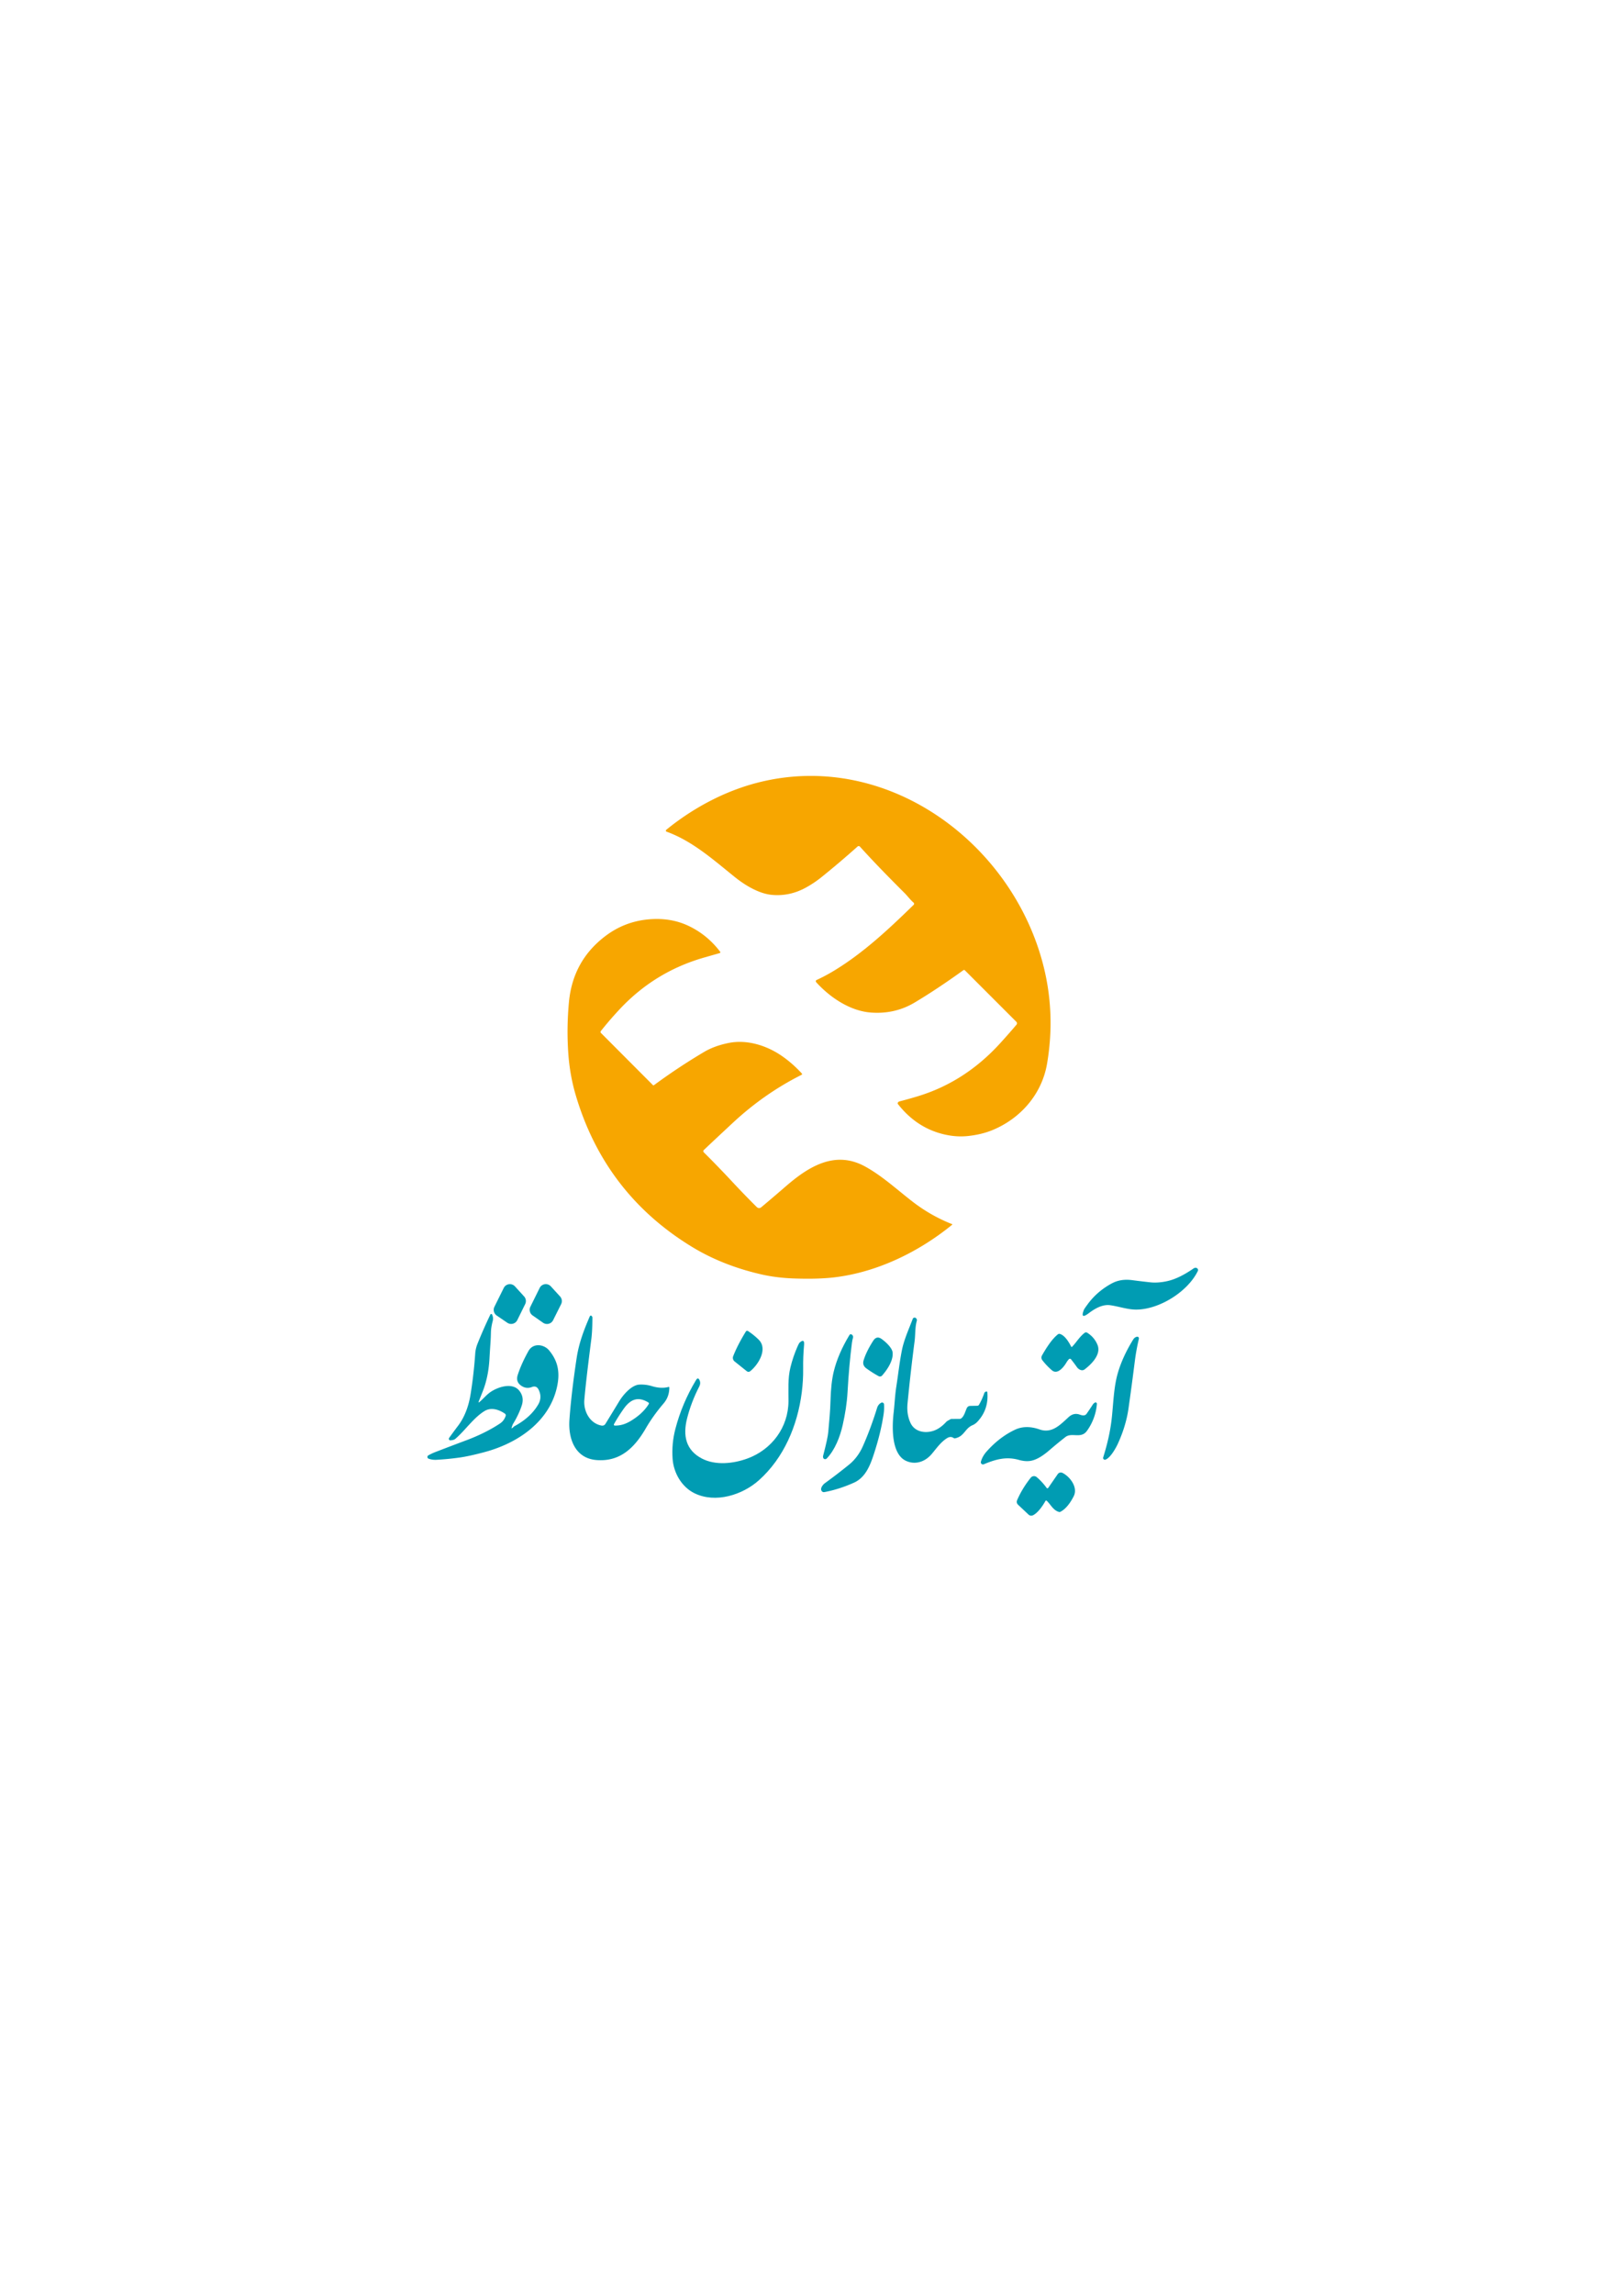 <?xml version="1.0" encoding="UTF-8" standalone="no"?>
<!DOCTYPE svg PUBLIC "-//W3C//DTD SVG 1.1//EN" "http://www.w3.org/Graphics/SVG/1.1/DTD/svg11.dtd">
<svg xmlns="http://www.w3.org/2000/svg" version="1.1" viewBox="0.00 0.00 995.00 1405.00">
<path fill="#f7a600" d="
  M 526.98 518.63
  Q 526.19 517.75 525.31 518.54
  Q 514.37 528.31 503.28 537.23
  Q 498.86 540.79 493.79 543.58
  Q 483.72 549.11 472.74 548.04
  C 464.89 547.27 456.36 542.09 450.32 537.23
  C 437.11 526.61 424.31 515.12 408.44 509.37
  A 0.70 0.69 35.2 0 1 408.23 508.18
  C 424.65 494.80 444.31 484.30 464.90 479.15
  C 542.47 459.73 618.09 514.52 638.47 588.38
  Q 646.99 619.23 641.52 651.42
  C 638.33 670.19 625.21 685.06 608.03 692.13
  Q 601.47 694.83 593.14 695.74
  Q 586.20 696.50 578.86 694.84
  Q 561.81 691.00 550.23 676.28
  Q 549.78 675.72 550.22 675.14
  Q 550.56 674.68 551.13 674.54
  Q 556.80 673.09 562.70 671.28
  Q 591.20 662.52 612.55 639.19
  Q 617.71 633.54 622.78 627.57
  A 1.31 1.30 42.8 0 0 622.71 625.81
  L 591.17 594.27
  Q 590.73 593.84 590.23 594.20
  Q 573.99 605.89 560.37 614.01
  Q 548.17 621.28 533.39 620.11
  C 520.78 619.11 508.46 610.85 500.05 601.52
  A 0.85 0.85 0.0 0 1 500.33 600.18
  Q 506.02 597.57 511.82 594.00
  C 529.48 583.14 544.72 568.84 559.80 554.14
  A 0.89 0.88 43.1 0 0 559.75 552.84
  C 557.68 551.06 556.14 548.88 554.31 547.04
  C 544.90 537.65 535.69 528.27 526.98 518.63
  Z"
/>
<path fill="#f7a600" d="
  M 368.18 631.40
  Q 367.64 632.08 368.26 632.70
  L 400.03 664.56
  A 0.48 0.48 0.0 0 0 400.67 664.61
  Q 415.54 653.64 431.42 644.24
  Q 437.77 640.48 446.53 638.74
  C 457.80 636.50 469.92 640.35 479.25 646.86
  Q 485.50 651.21 491.17 657.33
  Q 491.75 657.95 490.99 658.33
  Q 468.31 669.71 449.02 687.64
  Q 440.14 695.89 431.20 704.33
  A 0.96 0.96 0.0 0 0 431.18 705.71
  Q 440.11 714.58 448.69 723.80
  Q 456.01 731.66 463.70 739.29
  A 1.99 1.99 0.0 0 0 466.38 739.40
  Q 474.48 732.60 481.28 726.70
  C 495.11 714.70 511.43 704.22 530.01 714.40
  C 540.54 720.17 549.57 728.58 559.13 735.95
  Q 570.39 744.63 583.33 749.71
  A 0.21 0.20 -55.1 0 1 583.39 750.06
  C 562.86 766.82 537.38 779.16 511.31 782.29
  Q 500.92 783.53 486.02 782.97
  Q 475.65 782.58 466.64 780.53
  Q 442.65 775.07 423.74 763.49
  Q 370.46 730.88 352.68 670.51
  Q 349.06 658.22 348.15 644.62
  Q 347.12 629.34 348.58 613.76
  Q 350.97 588.18 371.23 573.04
  Q 382.77 564.42 397.21 563.07
  Q 410.85 561.79 422.01 567.12
  Q 433.43 572.59 441.22 582.89
  A 0.53 0.53 0.0 0 1 440.94 583.72
  Q 436.25 585.05 431.45 586.43
  Q 401.19 595.08 379.63 618.13
  Q 373.44 624.75 368.18 631.40
  Z"
/>
<path fill="#009cb3" d="
  M 680.30 799.38
  C 675.57 798.70 670.97 801.32 667.10 804.24
  Q 661.57 808.42 664.16 802.02
  Q 664.34 801.57 666.34 798.84
  Q 672.07 791.01 680.90 786.16
  C 685.01 783.90 689.12 783.43 693.76 784.03
  Q 699.59 784.79 704.89 785.36
  C 708.89 785.80 713.84 785.14 717.60 783.96
  Q 723.75 782.04 731.14 776.94
  Q 732.57 775.95 733.61 776.88
  A 1.25 1.25 0.0 0 1 733.91 778.37
  C 727.66 791.27 709.85 802.24 695.76 802.04
  C 690.62 801.97 685.47 800.12 680.30 799.38
  Z"
/>
<path fill="#009cb3" d="
  M 321.77 798.68
  L 316.95 808.48
  A 4.21 4.21 0.0 0 1 310.80 810.10
  L 304.32 805.68
  A 4.21 4.21 0.0 0 1 302.92 800.34
  L 308.63 788.81
  A 4.21 4.21 0.0 0 1 315.51 787.84
  L 321.11 793.99
  A 4.21 4.21 0.0 0 1 321.77 798.68
  Z"
/>
<path fill="#009cb3" d="
  M 343.79 798.72
  L 338.89 808.54
  A 4.20 4.20 0.0 0 1 332.72 810.10
  L 326.31 805.62
  A 4.20 4.20 0.0 0 1 324.95 800.32
  L 330.64 788.80
  A 4.20 4.20 0.0 0 1 337.51 787.83
  L 343.14 794.01
  A 4.20 4.20 0.0 0 1 343.79 798.72
  Z"
/>
<path fill="#009cb3" d="
  M 313.96 874.51
  Q 314.27 874.28 314.54 874.00
  Q 314.94 873.59 315.45 873.32
  Q 325.11 868.07 329.73 860.22
  Q 332.33 855.80 330.00 851.09
  Q 328.67 848.40 325.86 849.48
  Q 322.68 850.70 319.79 848.95
  Q 315.74 846.51 317.23 842.00
  Q 319.51 835.03 323.81 827.37
  C 326.61 822.37 333.20 823.19 336.39 826.99
  C 341.67 833.29 343.05 839.94 341.56 847.98
  C 337.42 870.34 317.38 883.87 296.79 889.35
  Q 287.58 891.81 281.76 892.64
  Q 274.89 893.62 267.52 894.04
  Q 264.79 894.19 262.58 893.35
  A 1.12 1.12 0.0 0 1 262.43 891.33
  Q 264.43 890.19 266.60 889.35
  Q 276.40 885.57 285.89 882.02
  C 292.83 879.43 300.30 875.85 306.41 871.76
  Q 308.80 870.15 309.81 867.18
  A 1.22 1.21 -63.5 0 0 309.35 865.78
  C 305.62 863.21 300.85 861.73 296.85 864.19
  C 289.94 868.46 285.11 875.99 278.91 881.27
  C 278.16 881.90 277.00 881.99 276.07 882.12
  A 0.94 0.94 0.0 0 1 275.17 880.65
  Q 277.89 876.85 280.75 873.07
  C 284.92 867.54 287.23 860.62 288.29 854.06
  Q 290.26 841.93 291.16 829.01
  Q 291.37 825.95 292.58 822.92
  Q 296.28 813.71 300.46 805.05
  A 0.56 0.56 0.0 0 1 301.47 805.05
  Q 302.43 807.04 301.86 809.15
  Q 300.85 812.87 300.78 816.18
  Q 300.71 819.52 300.48 822.82
  Q 300.16 827.23 299.90 832.00
  Q 299.29 843.09 295.88 851.83
  Q 294.62 855.03 293.34 858.26
  Q 292.91 859.35 293.81 858.60
  C 296.07 856.73 297.86 854.44 300.26 852.72
  C 304.73 849.52 313.97 846.33 318.22 851.80
  Q 321.29 855.75 319.70 860.67
  Q 317.90 866.22 314.41 871.92
  C 313.97 872.63 313.82 873.39 313.52 874.17
  Q 313.17 875.08 313.96 874.51
  Z"
/>
<path fill="#009cb3" d="
  M 371.01 871.92
  Q 375.08 865.29 379.49 858.03
  C 381.73 854.35 386.87 848.27 391.63 848.00
  Q 395.61 847.77 399.46 848.94
  Q 405.03 850.63 409.55 849.44
  Q 410.09 849.30 410.09 849.86
  Q 410.04 855.45 406.64 859.44
  C 402.46 864.36 398.83 869.32 395.59 874.91
  C 388.78 886.61 379.94 895.38 365.41 894.19
  C 352.23 893.11 348.07 880.95 348.88 869.55
  Q 350.05 853.16 353.31 831.67
  C 354.67 822.66 357.74 814.53 361.38 806.15
  A 0.68 0.68 0.0 0 1 362.50 805.95
  Q 362.96 806.42 362.96 807.08
  C 362.91 811.51 362.83 816.01 362.25 820.51
  Q 358.85 847.01 358.01 857.45
  C 357.47 864.24 361.29 871.68 368.45 873.06
  Q 370.12 873.38 371.01 871.92
  Z
  M 376.29 872.01
  Q 375.71 873.07 376.91 873.08
  C 381.82 873.12 385.57 871.04 389.51 868.22
  Q 394.61 864.54 397.47 859.92
  A 0.72 0.72 0.0 0 0 397.24 858.93
  C 390.57 854.83 385.95 857.32 381.95 863.05
  C 379.94 865.93 378.01 868.91 376.29 872.01
  Z"
/>
<path fill="#009cb3" d="
  M 599.83 860.32
  Q 601.63 857.28 603.00 853.35
  Q 603.34 852.35 604.31 852.23
  Q 604.89 852.16 604.94 852.74
  Q 605.80 863.19 598.97 870.59
  Q 597.57 872.11 595.90 872.82
  C 591.07 874.86 590.87 879.75 585.14 880.89
  Q 584.69 880.98 584.31 880.72
  Q 582.42 879.41 580.21 880.80
  C 576.30 883.27 573.80 887.01 570.86 890.48
  C 566.90 895.17 560.88 897.38 555.05 894.66
  C 545.85 890.37 546.59 873.24 547.51 865.25
  C 548.13 859.89 548.32 854.57 549.17 849.13
  C 550.33 841.74 551.12 834.28 552.58 826.95
  C 553.88 820.42 556.89 813.88 559.25 807.66
  A 1.00 1.00 0.0 0 1 559.84 807.07
  Q 560.99 806.63 561.64 807.91
  A 1.31 1.29 -51.1 0 1 561.73 808.83
  C 560.56 813.00 560.90 817.27 560.34 821.55
  Q 557.81 841.00 556.03 859.55
  Q 555.39 866.22 557.88 871.52
  C 560.87 877.89 569.17 878.28 574.68 875.03
  Q 577.28 873.49 579.63 870.95
  C 580.36 870.16 581.28 869.84 582.16 869.28
  Q 582.59 869.01 583.10 869.01
  L 587.96 869.00
  Q 588.47 869.00 588.88 868.70
  C 590.73 867.40 591.42 864.36 592.34 862.38
  A 2.32 2.31 -78.0 0 1 594.41 861.03
  L 598.75 860.95
  A 1.27 1.27 0.0 0 0 599.83 860.32
  Z"
/>
<path fill="#009cb3" d="
  M 449.21 830.59
  C 451.26 825.38 454.00 820.33 456.96 815.50
  A 0.97 0.97 0.0 0 1 458.33 815.20
  Q 462.00 817.65 464.85 820.49
  C 470.58 826.19 464.64 835.74 459.74 839.70
  Q 458.60 840.63 457.45 839.71
  L 450.06 833.79
  A 2.79 2.78 30.2 0 1 449.21 830.59
  Z"
/>
<path fill="#009cb3" d="
  M 654.94 832.40
  Q 654.07 833.29 653.44 834.37
  C 651.86 837.09 647.96 842.16 644.52 839.24
  Q 641.31 836.52 638.61 833.03
  A 2.62 2.62 0.0 0 1 638.41 830.14
  C 640.78 826.00 644.42 820.05 648.27 817.13
  A 1.20 1.17 -56.0 0 1 649.23 816.93
  C 652.32 817.66 654.90 821.98 656.23 824.63
  Q 656.51 825.18 656.94 824.73
  C 659.68 821.87 661.30 818.81 664.53 816.29
  A 1.39 1.38 42.0 0 1 666.11 816.21
  Q 670.58 819.03 672.46 823.76
  C 674.73 829.48 668.84 835.42 664.51 838.69
  C 662.90 839.91 660.80 838.69 659.83 837.31
  Q 658.12 834.89 656.19 832.47
  A 0.84 0.84 0.0 0 0 654.94 832.40
  Z"
/>
<path fill="#009cb3" d="
  M 516.33 872.64
  C 514.74 879.82 511.57 888.05 506.47 893.30
  Q 506.06 893.71 505.49 893.67
  Q 504.68 893.60 504.37 892.86
  Q 504.13 892.27 504.30 891.63
  Q 507.13 880.89 507.47 877.00
  C 508.03 870.66 508.66 864.43 508.83 857.98
  Q 509.11 847.01 510.83 839.96
  Q 513.44 829.22 520.40 817.69
  Q 520.96 816.76 521.88 817.35
  C 522.51 817.75 522.85 818.51 522.62 819.26
  Q 522.18 820.75 521.98 822.30
  Q 520.23 835.75 519.28 852.55
  C 518.89 859.53 517.83 865.90 516.33 872.64
  Z"
/>
<path fill="#009cb3" d="
  M 684.74 841.37
  C 686.79 834.10 690.22 826.92 694.31 820.34
  Q 695.14 819.00 696.57 818.67
  A 1.02 1.02 0.0 0 1 697.78 819.89
  Q 696.13 826.94 695.29 833.61
  Q 693.34 849.08 691.41 862.61
  Q 689.89 873.23 684.95 884.07
  C 683.69 886.83 680.46 892.68 677.38 893.93
  A 1.10 1.10 0.0 0 1 675.91 892.58
  C 678.51 884.20 680.34 876.43 681.24 867.81
  C 682.15 859.06 682.44 849.53 684.74 841.37
  Z"
/>
<path fill="#009cb3" d="
  M 534.99 821.16
  Q 537.07 817.91 540.06 819.98
  C 542.27 821.51 546.58 825.30 546.89 828.31
  C 547.40 833.27 543.61 838.86 540.46 842.44
  A 1.74 1.73 -55.0 0 1 538.32 842.82
  Q 534.75 840.88 530.88 838.11
  Q 528.21 836.19 529.10 833.21
  Q 530.73 827.79 534.99 821.16
  Z"
/>
<path fill="#009cb3" d="
  M 430.10 893.30
  C 438.41 897.60 449.32 896.43 458.00 893.23
  C 472.82 887.77 483.00 874.26 483.09 858.14
  C 483.13 851.27 482.60 844.29 484.29 837.43
  Q 485.89 830.90 488.60 824.71
  Q 489.52 822.62 489.96 822.23
  Q 493.02 819.57 492.64 823.68
  Q 491.98 830.90 492.08 838.24
  Q 492.17 845.38 491.23 852.78
  C 488.62 873.18 480.21 892.93 465.01 906.53
  C 454.93 915.56 438.44 920.83 425.52 914.54
  C 417.65 910.70 412.71 902.10 412.09 893.43
  Q 411.43 884.20 413.79 875.14
  Q 417.87 859.48 426.41 845.26
  Q 427.69 843.13 428.67 845.42
  Q 429.43 847.19 428.45 849.09
  Q 423.50 858.69 420.95 868.74
  C 418.29 879.27 420.20 888.17 430.10 893.30
  Z"
/>
<path fill="#009cb3" d="
  M 523.17 908.07
  Q 514.06 912.14 505.15 913.81
  Q 503.93 914.04 503.31 912.95
  C 502.44 911.42 504.22 909.22 505.36 908.39
  Q 512.70 903.08 520.03 897.15
  Q 525.54 892.69 528.60 885.86
  Q 533.33 875.30 537.38 862.26
  Q 538.05 860.11 539.88 859.11
  A 1.18 1.18 0.0 0 1 541.63 860.07
  Q 541.82 863.07 541.37 866.08
  Q 539.74 877.19 535.55 890.09
  C 533.27 897.09 530.45 904.82 523.17 908.07
  Z"
/>
<path fill="#009cb3" d="
  M 672.05 859.80
  C 671.62 865.62 669.42 871.62 665.88 876.42
  C 662.23 881.36 656.67 877.05 652.75 880.12
  Q 647.71 884.07 643.18 887.98
  C 639.44 891.22 635.13 894.26 630.87 894.77
  Q 627.92 895.13 624.24 894.10
  C 616.35 891.89 609.89 893.82 602.75 896.78
  A 1.32 1.31 86.3 0 1 600.98 895.22
  Q 601.88 891.91 604.45 889.00
  Q 612.27 880.18 621.82 875.65
  Q 628.48 872.49 636.98 875.46
  C 644.66 878.13 649.76 872.38 654.78 867.85
  Q 657.89 865.04 661.61 866.39
  C 663.04 866.90 664.75 867.28 665.76 865.83
  Q 667.93 862.72 669.54 860.20
  Q 669.95 859.56 670.77 859.04
  A 0.83 0.83 0.0 0 1 672.05 859.80
  Z"
/>
<path fill="#009cb3" d="
  M 641.19 911.16
  Q 641.75 911.92 642.30 911.14
  L 648.06 902.81
  A 2.31 2.30 30.7 0 1 650.99 902.07
  C 655.56 904.36 660.59 910.91 657.85 916.35
  C 656.09 919.83 653.26 924.16 649.57 925.94
  A 0.95 0.92 38.8 0 1 648.92 926.00
  C 645.31 925.06 643.85 921.55 641.33 919.14
  A 0.52 0.51 36.7 0 0 640.53 919.25
  C 638.91 922.14 635.96 926.55 632.84 928.04
  A 2.38 2.38 0.0 0 1 630.20 927.63
  L 623.80 921.61
  Q 622.48 920.36 623.20 918.70
  Q 626.30 911.58 631.52 905.01
  A 2.56 2.56 0.0 0 1 635.16 904.64
  Q 638.35 907.31 641.19 911.16
  Z"
/>
</svg>
